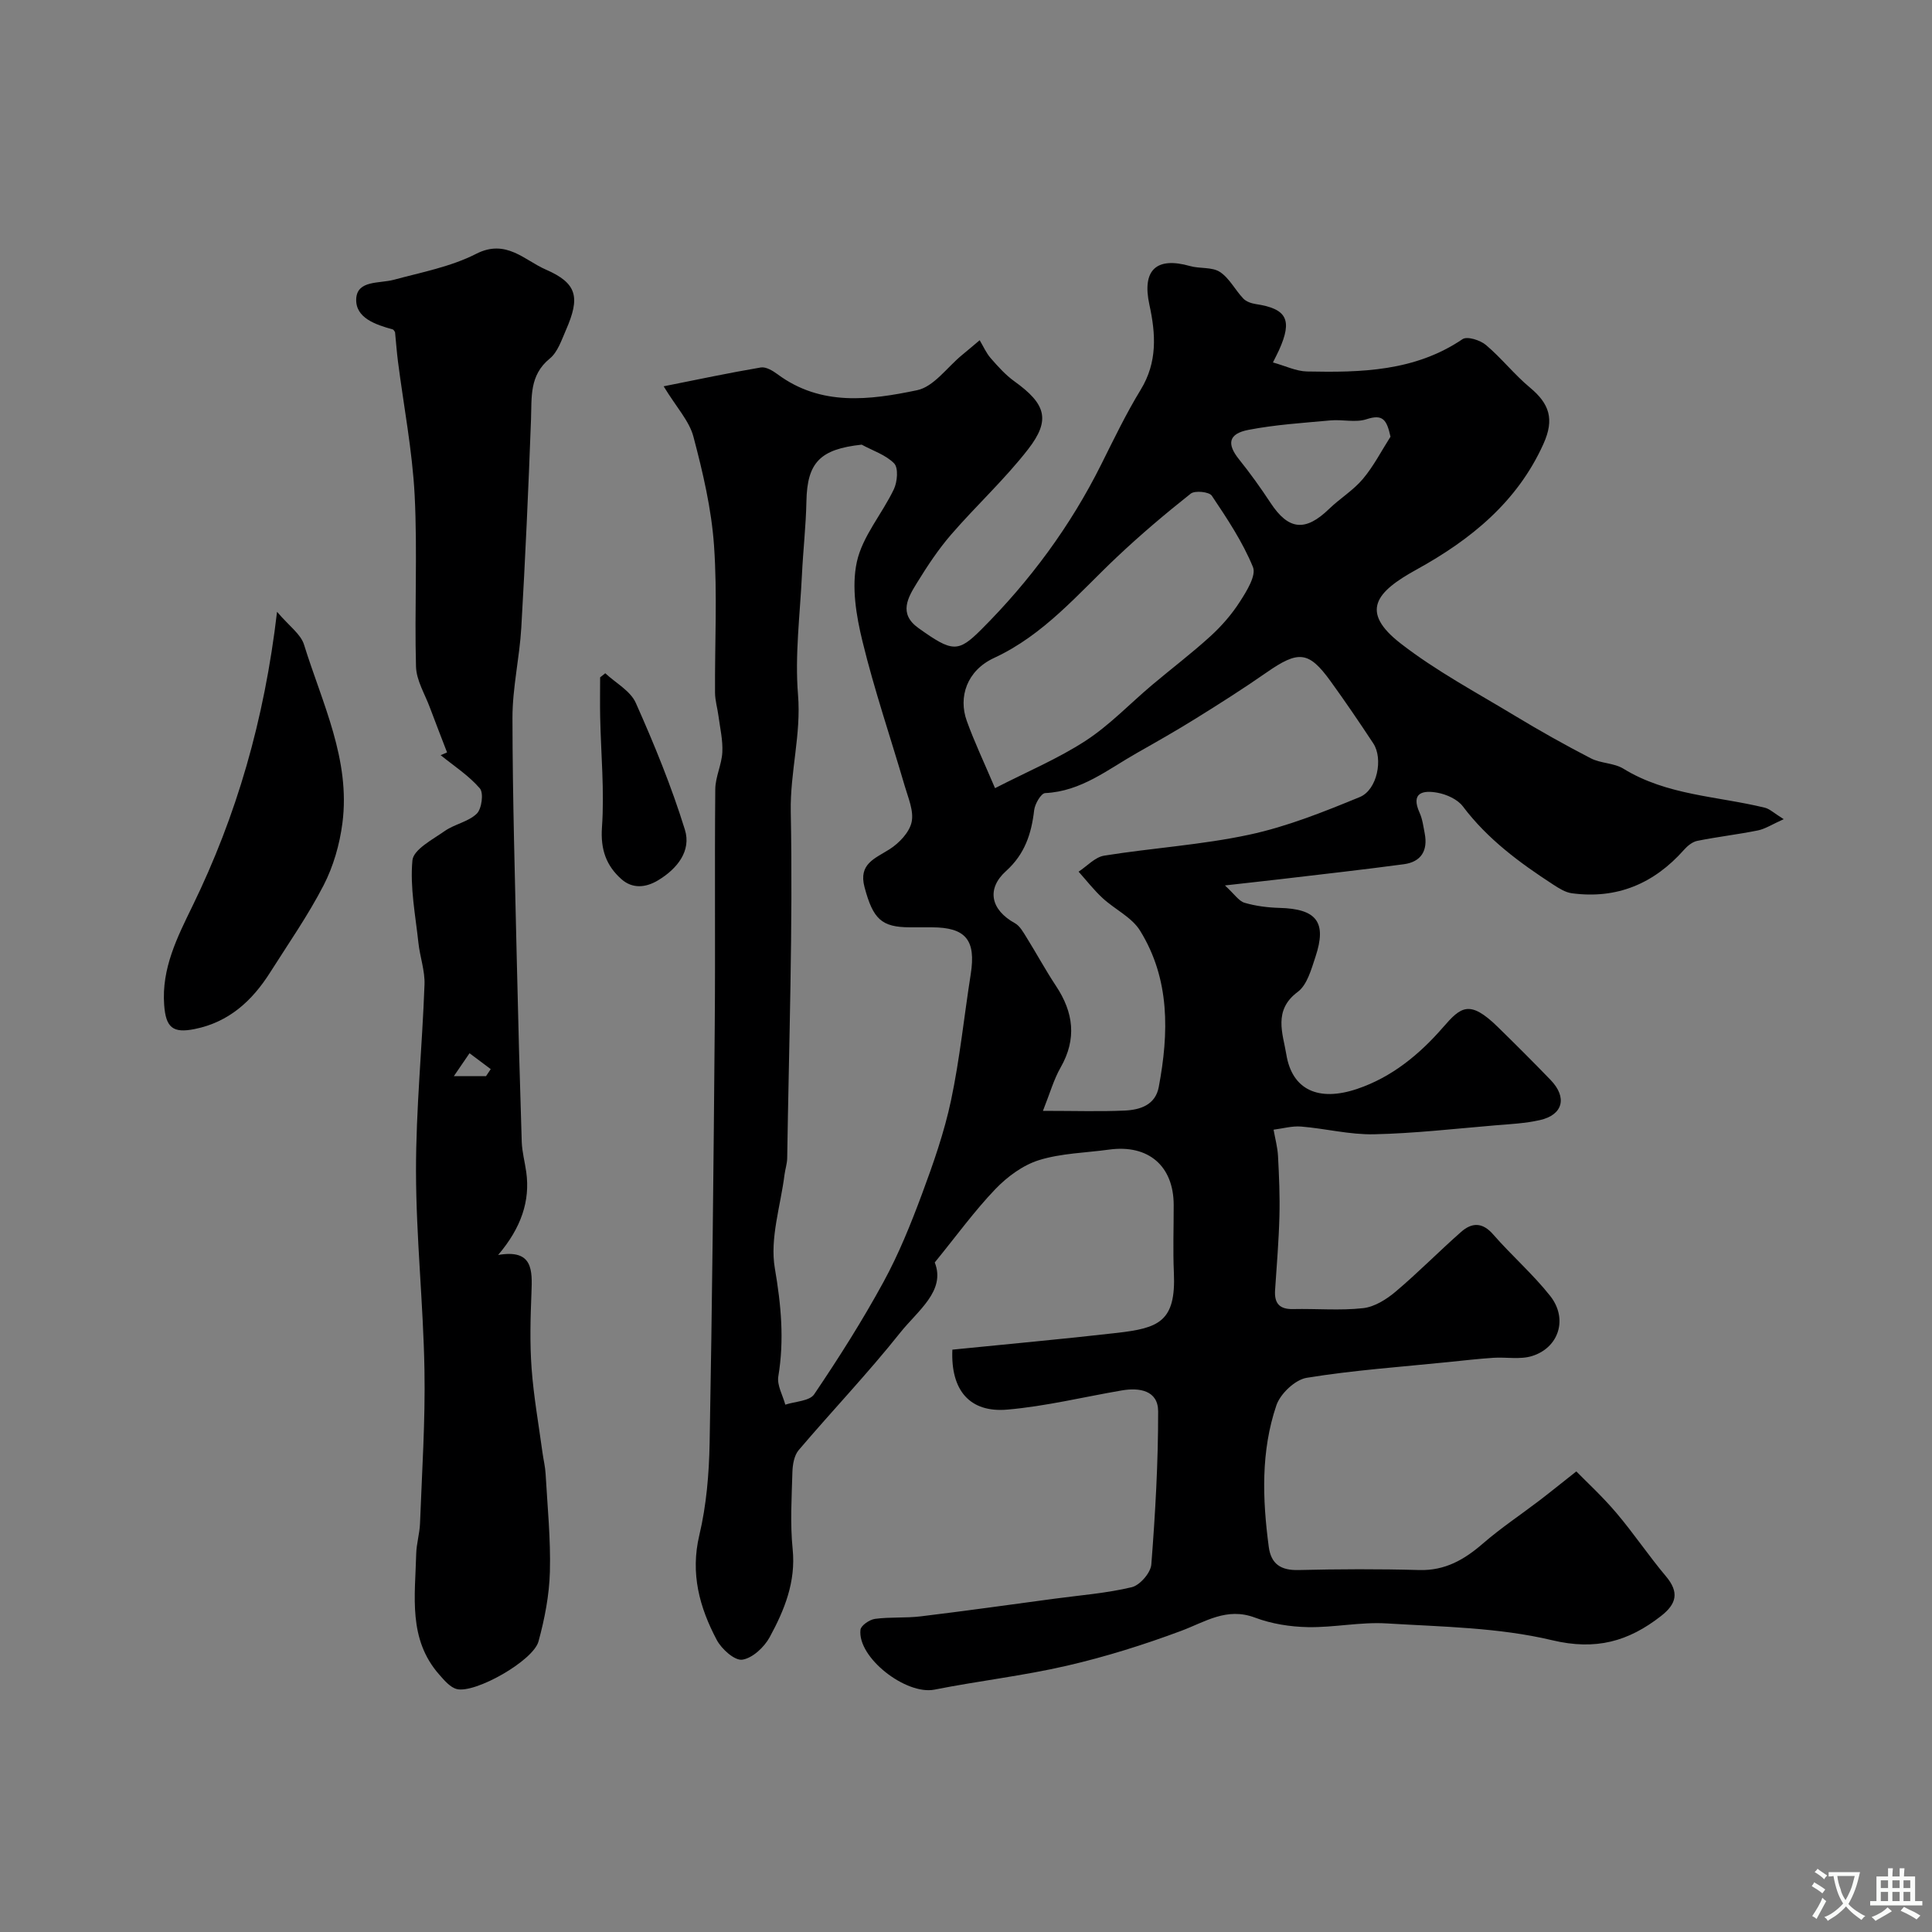<svg enable-background="new 0 0 400 400" viewBox="0 0 400 400" xmlns="http://www.w3.org/2000/svg"><rect x="0" y="0" width="400" height="400" fill="#808080" stroke="none"/><g fill="#000001"><path d="m197.18 279.43c11.56-1.17 22.83-2.18 34.08-3.47 8.58-.99 12.24-2.27 11.78-12.46-.21-4.66-.03-9.33-.04-14 0-8.1-5.24-12.6-13.36-11.49-4.86.67-9.9.75-14.52 2.18-3.34 1.04-6.57 3.43-9.04 6-4.31 4.5-8 9.6-12.55 15.19 2.33 5.88-3.54 9.99-7.17 14.56-6.66 8.37-14.07 16.14-21 24.29-.93 1.09-1.25 2.97-1.3 4.5-.15 5.33-.49 10.71.05 15.99.69 6.8-1.71 12.64-4.76 18.25-1.13 2.07-3.57 4.35-5.68 4.65-1.58.22-4.29-2.21-5.28-4.1-3.57-6.74-5.49-13.74-3.6-21.69 1.47-6.18 2.01-12.69 2.13-19.06.53-28.76.82-57.53 1.06-86.3.14-16.36-.04-32.71.11-49.07.02-2.55 1.33-5.08 1.46-7.65.13-2.49-.47-5.02-.8-7.53-.21-1.6-.7-3.19-.71-4.79-.07-10.17.5-20.37-.21-30.49-.53-7.58-2.31-15.14-4.26-22.52-.86-3.27-3.51-6.07-6.17-10.44 7.17-1.43 13.62-2.8 20.12-3.9 1.06-.18 2.48.68 3.47 1.41 8.99 6.67 19.11 5.34 28.88 3.3 3.46-.72 6.22-4.75 9.3-7.28 1.23-1.01 2.44-2.04 3.66-3.07.75 1.25 1.34 2.63 2.28 3.71 1.5 1.72 3.07 3.48 4.91 4.8 6.48 4.66 7.58 7.95 2.85 14.05-4.85 6.25-10.75 11.67-15.95 17.68-2.65 3.06-4.92 6.5-7.05 9.96-1.88 3.05-3.91 6.4.28 9.39 7.04 5.04 8.22 5.09 13.01.31 10.08-10.07 18.45-21.39 24.83-34.17 2.61-5.23 5.15-10.52 8.19-15.5 3.47-5.69 3.12-11.5 1.79-17.58-1.57-7.21 1.45-9.98 8.4-8.01 2.03.58 4.56.16 6.19 1.22 1.97 1.28 3.15 3.72 4.84 5.5.6.64 1.67 1.01 2.58 1.15 6.46.97 7.65 3.27 4.84 9.51-.26.58-.56 1.14-1.27 2.58 2.56.71 4.79 1.82 7.04 1.87 11.21.23 22.34-.01 32.21-6.69.95-.65 3.66.2 4.84 1.2 3.23 2.72 5.88 6.13 9.13 8.83 4 3.33 5.1 6.51 2.79 11.64-5.41 12.02-15.05 19.84-26.28 26.03-8.37 4.61-11.86 8.67-3.24 15.34 7.3 5.66 15.58 10.08 23.52 14.88 5.16 3.12 10.44 6.09 15.8 8.86 2.07 1.07 4.8.95 6.75 2.15 9.02 5.55 19.46 5.67 29.29 8.08 1 .24 1.84 1.09 3.9 2.37-2.43 1.09-3.83 2.02-5.35 2.33-4.15.84-8.38 1.32-12.54 2.16-1.01.2-2.04 1.04-2.76 1.86-6.21 7-13.87 10.24-23.22 8.99-1.35-.18-2.67-1.03-3.86-1.8-6.97-4.53-13.6-9.42-18.7-16.19-1.11-1.47-3.39-2.49-5.28-2.83-2.9-.53-5.6-.08-3.67 4.17.59 1.31.77 2.82 1.05 4.25.69 3.56-.73 5.91-4.33 6.39-8.43 1.13-16.88 2.07-25.33 3.07-3.39.4-6.79.76-11.7 1.32 1.99 1.82 2.87 3.24 4.06 3.59 2.32.68 4.8.99 7.23 1.06 7.69.2 9.85 2.93 7.45 10.14-.86 2.58-1.72 5.81-3.68 7.26-5.13 3.81-3.05 8.66-2.35 12.94 1.19 7.32 6.64 9.85 14.68 7.13 7.16-2.42 12.88-7.12 17.78-12.76 3.65-4.2 5.46-5.79 11.31-.07 3.69 3.61 7.35 7.26 10.94 10.98 3.49 3.61 2.59 7.23-2.2 8.31-3.01.68-6.15.84-9.25 1.09-8.36.7-16.73 1.67-25.1 1.85-5.02.11-10.05-1.19-15.1-1.6-1.87-.15-3.8.41-5.7.65.32 1.83.83 3.65.92 5.49.22 4.14.4 8.29.29 12.43-.13 5.11-.56 10.21-.9 15.31-.18 2.73.92 3.98 3.75 3.91 4.83-.11 9.71.34 14.48-.19 2.36-.26 4.84-1.82 6.73-3.42 4.67-3.94 8.97-8.33 13.56-12.37 2.2-1.94 4.4-2.05 6.63.52 3.81 4.37 8.24 8.22 11.82 12.75 3.71 4.71 1.8 10.72-3.79 12.44-2.47.76-5.33.18-8.01.36-3.1.21-6.19.56-9.28.88-9.79 1-19.64 1.68-29.34 3.26-2.4.39-5.46 3.29-6.28 5.7-3.23 9.51-2.89 19.41-1.58 29.28.48 3.59 2.51 4.91 6.15 4.82 8.33-.2 16.67-.24 25 0 5.35.15 9.33-2.14 13.18-5.48 3.69-3.2 7.79-5.93 11.69-8.9 2.3-1.76 4.55-3.59 7.66-6.04 2.07 2.12 5.39 5.17 8.28 8.58 3.6 4.24 6.7 8.89 10.28 13.14 2.78 3.31 2.2 5.7-1.01 8.21-6.76 5.28-13.49 7.18-22.56 5.02-11.07-2.64-22.79-2.78-34.26-3.48-5.39-.33-10.87.87-16.3.77-3.68-.07-7.53-.68-10.96-1.97-5.88-2.21-10.3.89-15.33 2.76-7.7 2.87-15.6 5.35-23.61 7.2-9.04 2.09-18.31 3.14-27.42 4.95-5.87 1.16-15.96-6.61-15.32-12.39.1-.89 1.88-2.11 3.01-2.26 3.12-.42 6.33-.14 9.46-.52 9.26-1.12 18.49-2.42 27.73-3.66 5.35-.72 10.77-1.13 15.98-2.38 1.68-.41 3.91-2.98 4.04-4.71.82-10.54 1.43-21.13 1.41-31.7-.01-4.32-3.85-4.97-7.57-4.32-7.87 1.35-15.69 3.27-23.62 3.96-7.83.7-11.79-4.01-11.41-12.41zm-18.78-187.37c-8.61.93-11.28 3.69-11.44 11.72-.1 5.1-.69 10.19-.93 15.29-.4 8.26-1.48 16.58-.81 24.76.68 8.23-1.66 16.03-1.5 24.23.46 23.9-.38 47.82-.74 71.73-.02 1.13-.4 2.25-.55 3.38-.81 6.49-3.07 13.23-2.01 19.4 1.3 7.6 1.98 14.84.72 22.41-.3 1.82.92 3.89 1.45 5.84 2.05-.68 5.03-.73 5.98-2.15 5.09-7.53 9.98-15.24 14.33-23.22 3.17-5.8 5.67-12.01 7.98-18.22 2.36-6.35 4.62-12.81 6.02-19.41 1.82-8.61 2.71-17.42 4.08-26.13 1.11-7.08-1.02-9.69-8.08-9.7-1.5 0-3 0-4.5 0-5.9-.01-7.65-1.71-9.41-8.32-1.28-4.81 2.12-5.9 5.18-7.84 1.98-1.26 4.1-3.48 4.57-5.62.5-2.3-.72-5.05-1.44-7.53-2.91-9.96-6.28-19.81-8.73-29.88-1.3-5.32-2.3-11.28-1.17-16.46 1.16-5.32 5.24-9.95 7.67-15.06.72-1.52.96-4.39.06-5.33-1.73-1.78-4.44-2.64-6.73-3.89zm37.53 137.93c6.67 0 11.82.17 16.95-.06 3.18-.15 6.33-1.15 7.03-4.88 2.1-11.18 2.36-22.31-3.88-32.38-1.72-2.78-5.24-4.4-7.76-6.74-1.8-1.66-3.32-3.63-4.96-5.46 1.76-1.15 3.41-3.02 5.31-3.32 9.99-1.6 20.17-2.22 30.04-4.34 7.83-1.68 15.43-4.73 22.87-7.79 3.63-1.5 4.87-7.96 2.8-11.1-2.87-4.36-5.81-8.68-8.87-12.91-4.51-6.23-6.63-6.38-13.25-1.77-4.74 3.3-9.63 6.41-14.54 9.46-4.01 2.5-8.13 4.84-12.24 7.17-6.05 3.42-11.57 7.98-19.04 8.33-.85.04-2.13 2.24-2.28 3.55-.56 4.88-1.95 9.1-5.8 12.57-4.16 3.74-3.17 8.07 1.82 10.82 1.03.57 1.73 1.87 2.4 2.94 2.07 3.32 3.93 6.77 6.09 10.03 3.65 5.49 4.35 10.97.97 16.9-1.41 2.46-2.19 5.28-3.66 8.98zm-9.92-66.81c6.64-3.41 13.03-6.09 18.75-9.81 4.98-3.24 9.17-7.68 13.75-11.54 4.01-3.38 8.21-6.56 12.08-10.09 2.32-2.11 4.45-4.56 6.13-7.19 1.39-2.16 3.41-5.4 2.69-7.15-2.14-5.22-5.35-10.04-8.52-14.77-.54-.81-3.49-1.12-4.36-.43-5.28 4.18-10.44 8.55-15.34 13.18-7.98 7.54-15 16.03-25.38 20.84-5.65 2.62-7.43 8.1-5.65 13.03 1.53 4.27 3.49 8.38 5.85 13.93zm81.88-72.77c-.79-3.54-1.59-4.72-4.98-3.61-2.26.74-4.96.01-7.44.24-5.68.52-11.42.88-17 1.96-4.15.8-4.5 2.92-1.95 6.09 2.32 2.89 4.49 5.92 6.53 9.02 3.72 5.66 7.21 6.02 12.13 1.25 2.24-2.17 5.01-3.84 6.99-6.2 2.23-2.65 3.84-5.81 5.72-8.75z"/><path d="m92.56 155.78c-1.18-3.09-2.4-6.17-3.55-9.27-1.04-2.81-2.8-5.63-2.88-8.49-.33-11.82.32-23.68-.28-35.48-.48-9.28-2.28-18.49-3.46-27.73-.25-1.96-.39-3.94-.6-6.04-.1-.12-.25-.5-.49-.57-3.52-.98-7.72-2.36-7.55-6.31.18-3.92 4.78-3.16 7.76-3.96 5.77-1.56 11.84-2.7 17.08-5.38 6.19-3.16 10.02 1.35 14.39 3.25 6.57 2.85 7.15 5.78 4.19 12.54-.91 2.08-1.71 4.56-3.34 5.89-4.27 3.48-3.72 7.99-3.89 12.61-.53 14.37-1.18 28.73-2.01 43.09-.36 6.25-1.84 12.47-1.83 18.71.02 16.77.53 33.53.9 50.3.28 12.49.62 24.97 1.02 37.45.07 2.11.65 4.2.94 6.3.81 5.89-1 11.47-5.83 17.14 7.24-1.25 7.09 3.14 6.9 7.88-.21 5.19-.35 10.42.03 15.59.43 5.85 1.47 11.65 2.26 17.48.2 1.45.56 2.89.64 4.34.38 6.76 1.07 13.54.89 20.29-.13 4.84-1.08 9.75-2.36 14.43-1.1 4.02-13.13 10.82-16.92 9.86-1.37-.35-2.58-1.8-3.61-2.97-6.52-7.37-5-16.33-4.79-25 .05-2.11.71-4.21.79-6.32.4-10.6 1.11-21.21.92-31.8-.24-13.71-1.73-27.4-1.75-41.1-.02-12.88 1.29-25.77 1.76-38.66.11-2.86-.95-5.75-1.26-8.64-.61-5.7-1.77-11.48-1.24-17.09.21-2.23 4.15-4.29 6.66-6.05 2.06-1.45 4.92-1.92 6.66-3.61 1.03-1 1.46-4.28.64-5.23-2.29-2.66-5.36-4.64-8.12-6.88.45-.2.89-.38 1.33-.57zm8.07 67.02c.32-.48.65-.97.97-1.45-1.46-1.1-2.93-2.19-4.39-3.29-.9 1.32-1.81 2.65-3.24 4.74z"/><path d="m57.36 126.67c2.49 2.94 4.91 4.6 5.59 6.81 3.74 12.07 9.66 23.8 7.94 36.96-.57 4.4-1.87 8.93-3.89 12.85-3.23 6.26-7.31 12.1-11.09 18.07-3.71 5.86-8.53 10.27-15.6 11.69-4.51.91-5.98-.28-6.32-4.99-.56-7.56 2.72-14.03 5.85-20.45 9.14-18.75 14.88-38.46 17.52-60.94z"/><path d="m125.31 139.39c2.16 2.02 5.21 3.64 6.32 6.13 3.82 8.57 7.4 17.31 10.17 26.26 1.36 4.38-1.57 8.09-5.57 10.49-2.6 1.56-5.32 1.74-7.56-.24-3.13-2.77-4.36-6.12-4.04-10.72.53-7.56-.21-15.2-.37-22.81-.06-2.75-.01-5.51-.01-8.26.35-.28.71-.56 1.06-.85z"/></g><path d="m377.9 391.2c-.2.3-.4.5-.6.8-.7-.6-1.4-1-2.2-1.5.2-.3.4-.5.5-.8.6.4 1.4.8 2.3 1.5zm-1.8 6.1c-.2-.2-.5-.4-.9-.6.4-.6.8-1.2 1.2-1.9s.7-1.3.9-1.9c.3.3.5.5.8.7-.7 1.3-1.4 2.6-2 3.7zm2.2-9c-.3.3-.5.5-.6.8-.6-.6-1.3-1.1-2-1.5.3-.3.5-.5.6-.7.6.5 1.3.9 2 1.4zm.3.2v-.9h2 4.5c-.3 1.3-.6 2.5-1 3.6s-.9 2.1-1.4 3c.4.5 1 1 1.6 1.4s1.2.8 1.9 1.1c-.3.2-.5.4-.8.8-.4-.3-1-.7-1.6-1.2s-1.2-1.1-1.6-1.6c-.5.6-1.1 1.1-1.7 1.6s-1.4.9-2.1 1.4c-.1-.3-.3-.5-.7-.8.6-.2 1.2-.5 1.9-1s1.4-1.1 2-1.8c-.5-.8-.9-1.6-1.2-2.5s-.6-2-.8-3.2c-.4.1-.7.1-1 .1zm2.5 2.7c.2 1 .7 1.7 1 2.2.3-.5.6-1.1 1-2s.6-1.9.9-3h-3.2-.4c.1.9.3 1.8.7 2.8z" fill="#fafbfa"/><path d="m396.5 388.5v1.5 3.6h1.5v.9c-.4 0-1 0-1.7 0h-7.9c-.5 0-.9 0-1.2 0v-.9h1.3v-3.5c0-.7 0-1.2 0-1.6h2.4c0-.8 0-1.4 0-1.7h1c0 .3-.1.8-.1 1.7h1.5c0-.8 0-1.4 0-1.7h1c0 .3-.1.9-.1 1.7zm-8.2 9.2c-.2-.3-.5-.5-.8-.8.8-.3 1.4-.6 1.9-.9s1-.7 1.4-1.1c.3.3.6.5.9.8-1.6 1-2.8 1.6-3.4 2zm2.6-6.8v-1.6h-1.5v1.6zm0 2.7v-1.9h-1.5v1.9zm2.4-2.7v-1.6h-1.5v1.6zm0 2.7v-1.9h-1.5v1.9zm.2 2 .7-.8c.4.2.9.5 1.6.8s1.3.7 1.8 1c-.3.3-.5.5-.8.8-.4-.3-1.5-1-3.3-1.8zm2-4.7v-1.6h-1.4v1.6zm0 2.7v-1.9h-1.4v1.9z" fill="#fafbfa"/></svg>